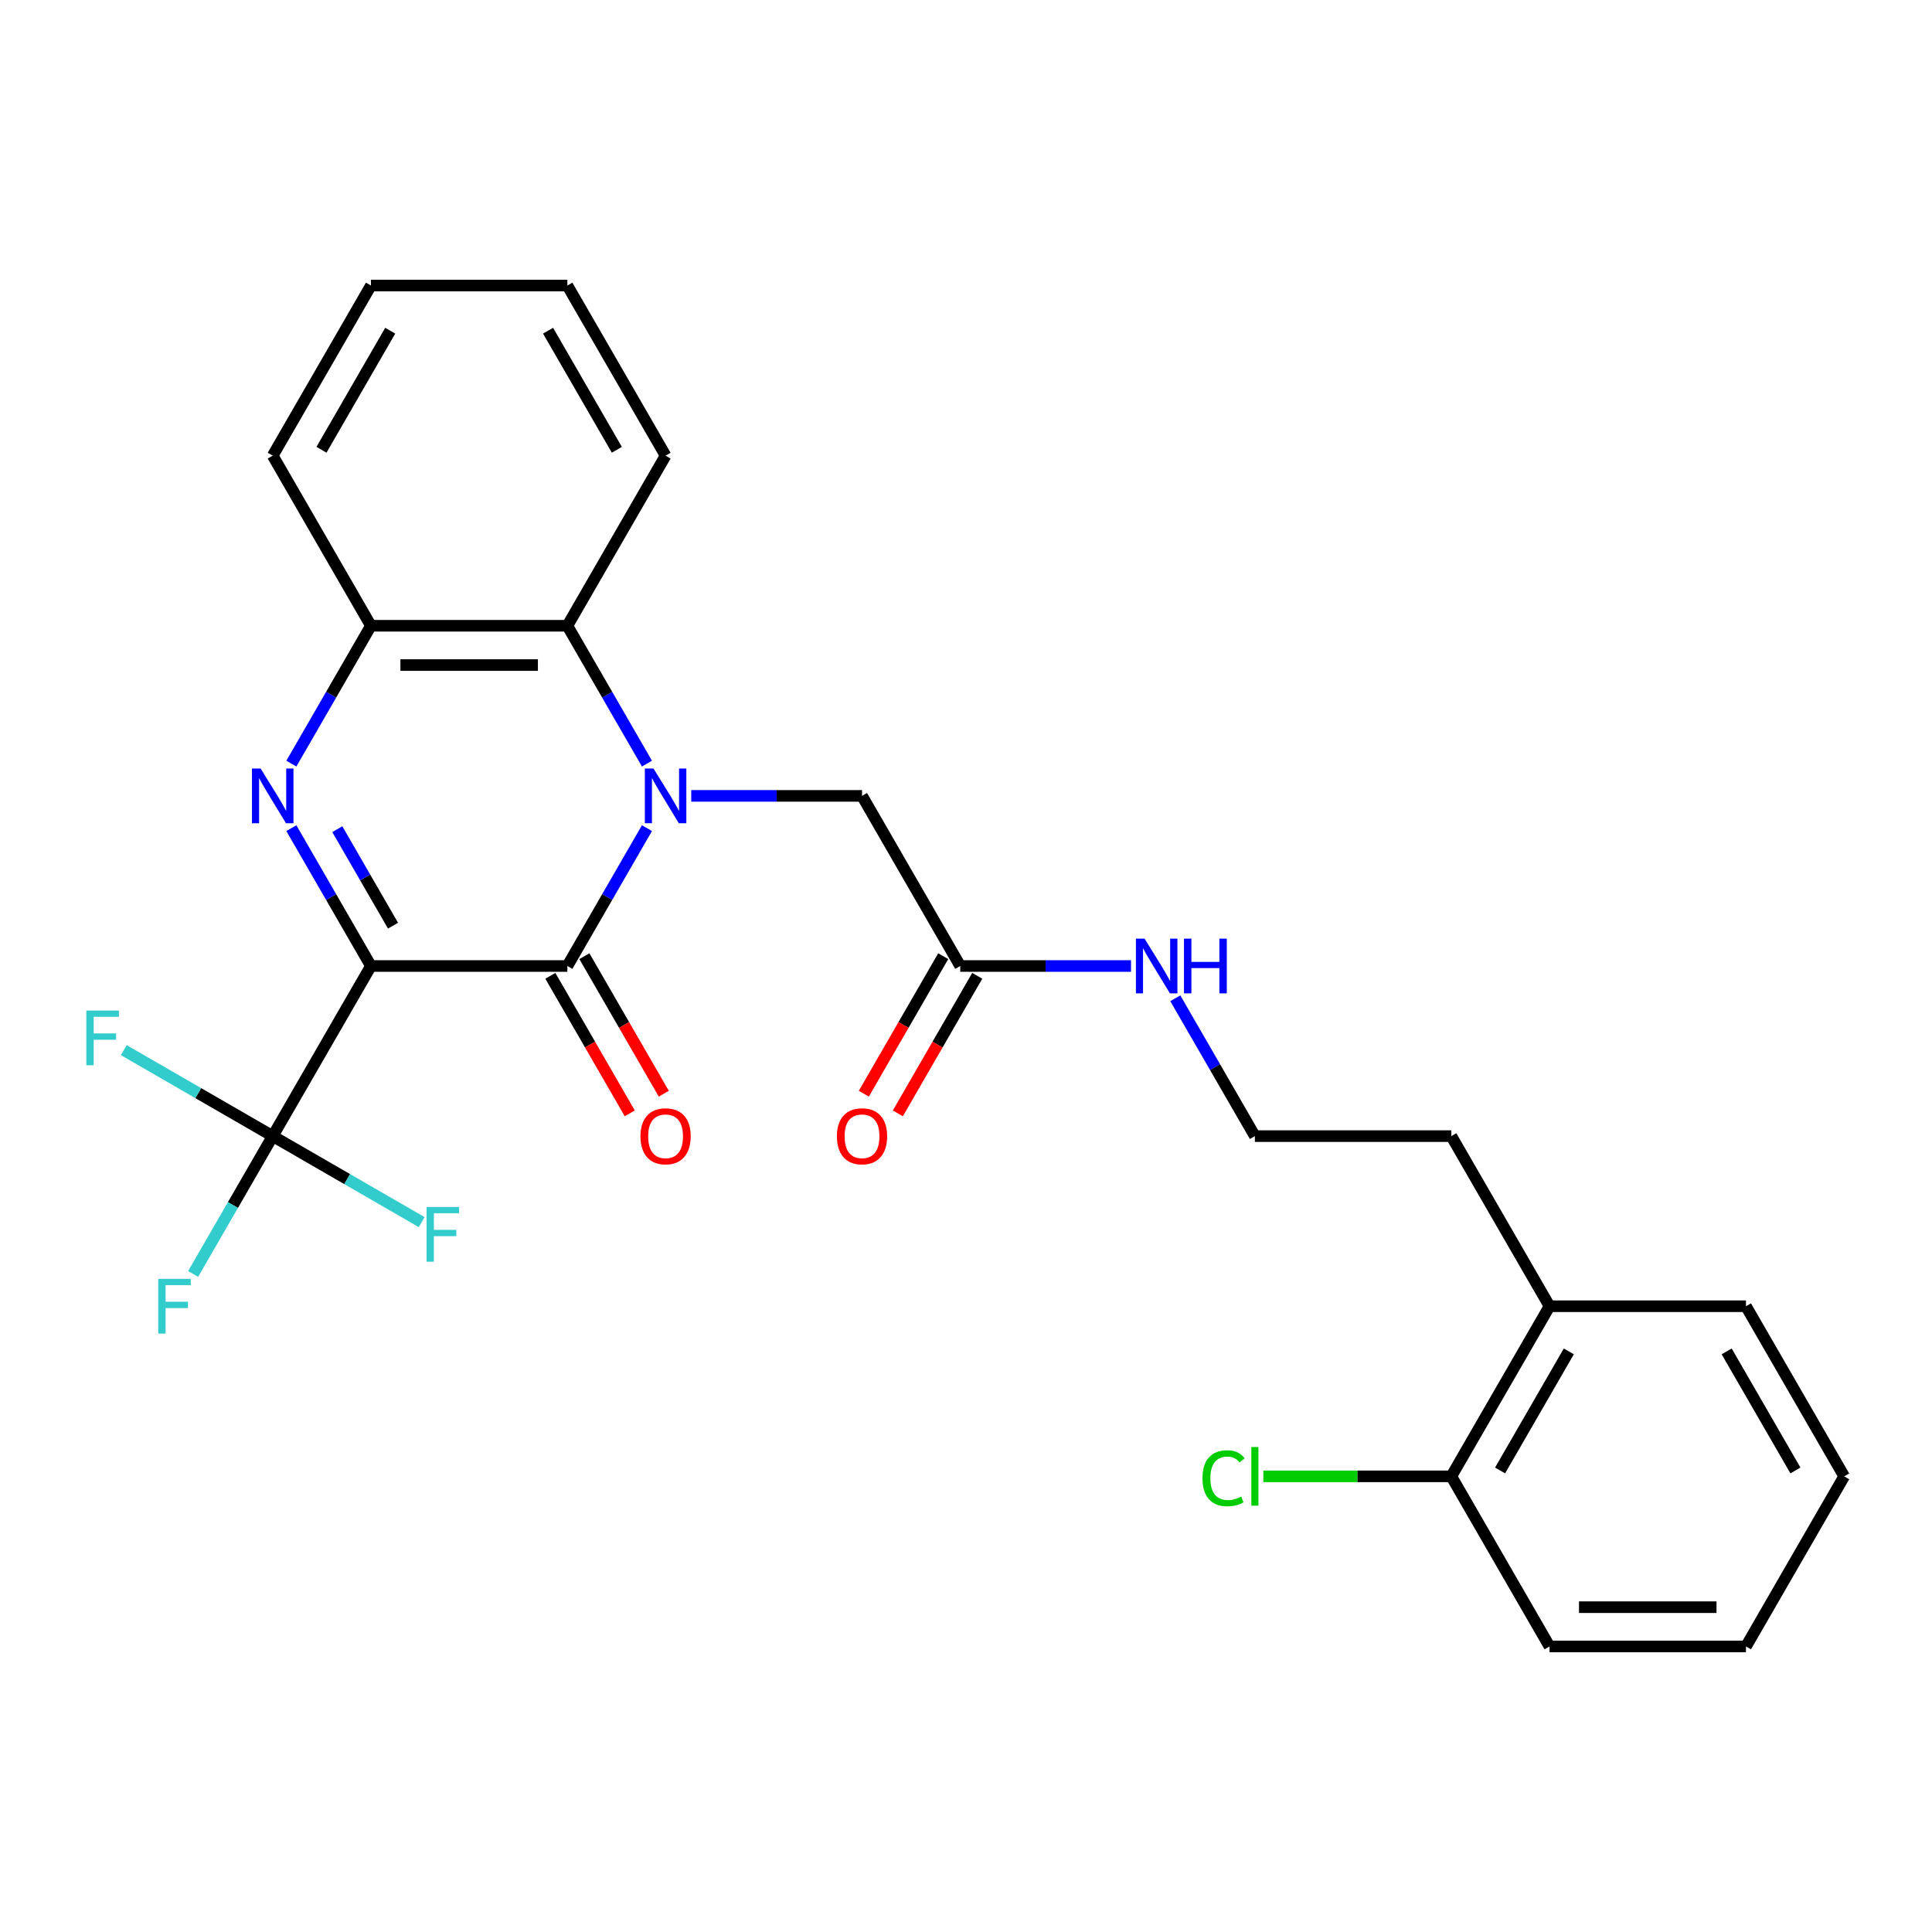 <?xml version='1.0' encoding='iso-8859-1'?>
<svg version='1.1' baseProfile='full'
              xmlns='http://www.w3.org/2000/svg'
                      xmlns:rdkit='http://www.rdkit.org/xml'
                      xmlns:xlink='http://www.w3.org/1999/xlink'
                  xml:space='preserve'
width='1000px' height='1000px' viewBox='0 0 1000 1000'>
<!-- END OF HEADER -->
<rect style='opacity:1.0;fill:#FFFFFF;stroke:none' width='1000' height='1000' x='0' y='0'> </rect>
<path class='bond-1' d='M 191.997,500 L 293.67,500' style='fill:none;fill-rule:evenodd;stroke:#000000;stroke-width:6px;stroke-linecap:butt;stroke-linejoin:miter;stroke-opacity:1' />
<path class='bond-2' d='M 191.997,500 L 171.4,464.325' style='fill:none;fill-rule:evenodd;stroke:#000000;stroke-width:6px;stroke-linecap:butt;stroke-linejoin:miter;stroke-opacity:1' />
<path class='bond-2' d='M 171.4,464.325 L 150.803,428.65' style='fill:none;fill-rule:evenodd;stroke:#0000FF;stroke-width:6px;stroke-linecap:butt;stroke-linejoin:miter;stroke-opacity:1' />
<path class='bond-2' d='M 203.428,479.13 L 189.01,454.158' style='fill:none;fill-rule:evenodd;stroke:#000000;stroke-width:6px;stroke-linecap:butt;stroke-linejoin:miter;stroke-opacity:1' />
<path class='bond-2' d='M 189.01,454.158 L 174.592,429.185' style='fill:none;fill-rule:evenodd;stroke:#0000FF;stroke-width:6px;stroke-linecap:butt;stroke-linejoin:miter;stroke-opacity:1' />
<path class='bond-3' d='M 191.997,500 L 141.16,588.052' style='fill:none;fill-rule:evenodd;stroke:#000000;stroke-width:6px;stroke-linecap:butt;stroke-linejoin:miter;stroke-opacity:1' />
<path class='bond-0' d='M 334.864,428.65 L 314.267,464.325' style='fill:none;fill-rule:evenodd;stroke:#0000FF;stroke-width:6px;stroke-linecap:butt;stroke-linejoin:miter;stroke-opacity:1' />
<path class='bond-0' d='M 314.267,464.325 L 293.67,500' style='fill:none;fill-rule:evenodd;stroke:#000000;stroke-width:6px;stroke-linecap:butt;stroke-linejoin:miter;stroke-opacity:1' />
<path class='bond-6' d='M 357.788,411.948 L 401.984,411.948' style='fill:none;fill-rule:evenodd;stroke:#0000FF;stroke-width:6px;stroke-linecap:butt;stroke-linejoin:miter;stroke-opacity:1' />
<path class='bond-6' d='M 401.984,411.948 L 446.18,411.948' style='fill:none;fill-rule:evenodd;stroke:#000000;stroke-width:6px;stroke-linecap:butt;stroke-linejoin:miter;stroke-opacity:1' />
<path class='bond-27' d='M 334.864,395.247 L 314.267,359.572' style='fill:none;fill-rule:evenodd;stroke:#0000FF;stroke-width:6px;stroke-linecap:butt;stroke-linejoin:miter;stroke-opacity:1' />
<path class='bond-27' d='M 314.267,359.572 L 293.67,323.897' style='fill:none;fill-rule:evenodd;stroke:#000000;stroke-width:6px;stroke-linecap:butt;stroke-linejoin:miter;stroke-opacity:1' />
<path class='bond-8' d='M 284.865,505.084 L 305.415,540.679' style='fill:none;fill-rule:evenodd;stroke:#000000;stroke-width:6px;stroke-linecap:butt;stroke-linejoin:miter;stroke-opacity:1' />
<path class='bond-8' d='M 305.415,540.679 L 325.966,576.273' style='fill:none;fill-rule:evenodd;stroke:#FF0000;stroke-width:6px;stroke-linecap:butt;stroke-linejoin:miter;stroke-opacity:1' />
<path class='bond-8' d='M 302.475,494.916 L 323.026,530.511' style='fill:none;fill-rule:evenodd;stroke:#000000;stroke-width:6px;stroke-linecap:butt;stroke-linejoin:miter;stroke-opacity:1' />
<path class='bond-8' d='M 323.026,530.511 L 343.576,566.106' style='fill:none;fill-rule:evenodd;stroke:#FF0000;stroke-width:6px;stroke-linecap:butt;stroke-linejoin:miter;stroke-opacity:1' />
<path class='bond-5' d='M 150.803,395.247 L 171.4,359.572' style='fill:none;fill-rule:evenodd;stroke:#0000FF;stroke-width:6px;stroke-linecap:butt;stroke-linejoin:miter;stroke-opacity:1' />
<path class='bond-5' d='M 171.4,359.572 L 191.997,323.897' style='fill:none;fill-rule:evenodd;stroke:#000000;stroke-width:6px;stroke-linecap:butt;stroke-linejoin:miter;stroke-opacity:1' />
<path class='bond-10' d='M 141.16,588.052 L 120.563,623.726' style='fill:none;fill-rule:evenodd;stroke:#000000;stroke-width:6px;stroke-linecap:butt;stroke-linejoin:miter;stroke-opacity:1' />
<path class='bond-10' d='M 120.563,623.726 L 99.966,659.401' style='fill:none;fill-rule:evenodd;stroke:#33CCCC;stroke-width:6px;stroke-linecap:butt;stroke-linejoin:miter;stroke-opacity:1' />
<path class='bond-11' d='M 141.16,588.052 L 102.615,565.798' style='fill:none;fill-rule:evenodd;stroke:#000000;stroke-width:6px;stroke-linecap:butt;stroke-linejoin:miter;stroke-opacity:1' />
<path class='bond-11' d='M 102.615,565.798 L 64.07,543.544' style='fill:none;fill-rule:evenodd;stroke:#33CCCC;stroke-width:6px;stroke-linecap:butt;stroke-linejoin:miter;stroke-opacity:1' />
<path class='bond-12' d='M 141.16,588.052 L 179.705,610.305' style='fill:none;fill-rule:evenodd;stroke:#000000;stroke-width:6px;stroke-linecap:butt;stroke-linejoin:miter;stroke-opacity:1' />
<path class='bond-12' d='M 179.705,610.305 L 218.25,632.559' style='fill:none;fill-rule:evenodd;stroke:#33CCCC;stroke-width:6px;stroke-linecap:butt;stroke-linejoin:miter;stroke-opacity:1' />
<path class='bond-4' d='M 293.67,323.897 L 191.997,323.897' style='fill:none;fill-rule:evenodd;stroke:#000000;stroke-width:6px;stroke-linecap:butt;stroke-linejoin:miter;stroke-opacity:1' />
<path class='bond-4' d='M 278.419,344.232 L 207.248,344.232' style='fill:none;fill-rule:evenodd;stroke:#000000;stroke-width:6px;stroke-linecap:butt;stroke-linejoin:miter;stroke-opacity:1' />
<path class='bond-18' d='M 293.67,323.897 L 344.506,235.845' style='fill:none;fill-rule:evenodd;stroke:#000000;stroke-width:6px;stroke-linecap:butt;stroke-linejoin:miter;stroke-opacity:1' />
<path class='bond-19' d='M 191.997,323.897 L 141.16,235.845' style='fill:none;fill-rule:evenodd;stroke:#000000;stroke-width:6px;stroke-linecap:butt;stroke-linejoin:miter;stroke-opacity:1' />
<path class='bond-7' d='M 446.18,411.948 L 497.016,500' style='fill:none;fill-rule:evenodd;stroke:#000000;stroke-width:6px;stroke-linecap:butt;stroke-linejoin:miter;stroke-opacity:1' />
<path class='bond-9' d='M 488.211,494.916 L 467.66,530.511' style='fill:none;fill-rule:evenodd;stroke:#000000;stroke-width:6px;stroke-linecap:butt;stroke-linejoin:miter;stroke-opacity:1' />
<path class='bond-9' d='M 467.66,530.511 L 447.11,566.106' style='fill:none;fill-rule:evenodd;stroke:#FF0000;stroke-width:6px;stroke-linecap:butt;stroke-linejoin:miter;stroke-opacity:1' />
<path class='bond-9' d='M 505.821,505.084 L 485.271,540.679' style='fill:none;fill-rule:evenodd;stroke:#000000;stroke-width:6px;stroke-linecap:butt;stroke-linejoin:miter;stroke-opacity:1' />
<path class='bond-9' d='M 485.271,540.679 L 464.72,576.273' style='fill:none;fill-rule:evenodd;stroke:#FF0000;stroke-width:6px;stroke-linecap:butt;stroke-linejoin:miter;stroke-opacity:1' />
<path class='bond-15' d='M 497.016,500 L 541.212,500' style='fill:none;fill-rule:evenodd;stroke:#000000;stroke-width:6px;stroke-linecap:butt;stroke-linejoin:miter;stroke-opacity:1' />
<path class='bond-15' d='M 541.212,500 L 585.408,500' style='fill:none;fill-rule:evenodd;stroke:#0000FF;stroke-width:6px;stroke-linecap:butt;stroke-linejoin:miter;stroke-opacity:1' />
<path class='bond-13' d='M 751.199,764.155 L 802.036,676.103' style='fill:none;fill-rule:evenodd;stroke:#000000;stroke-width:6px;stroke-linecap:butt;stroke-linejoin:miter;stroke-opacity:1' />
<path class='bond-13' d='M 776.435,761.114 L 812.021,699.478' style='fill:none;fill-rule:evenodd;stroke:#000000;stroke-width:6px;stroke-linecap:butt;stroke-linejoin:miter;stroke-opacity:1' />
<path class='bond-16' d='M 751.199,764.155 L 702.553,764.155' style='fill:none;fill-rule:evenodd;stroke:#000000;stroke-width:6px;stroke-linecap:butt;stroke-linejoin:miter;stroke-opacity:1' />
<path class='bond-16' d='M 702.553,764.155 L 653.908,764.155' style='fill:none;fill-rule:evenodd;stroke:#00CC00;stroke-width:6px;stroke-linecap:butt;stroke-linejoin:miter;stroke-opacity:1' />
<path class='bond-21' d='M 751.199,764.155 L 802.036,852.206' style='fill:none;fill-rule:evenodd;stroke:#000000;stroke-width:6px;stroke-linecap:butt;stroke-linejoin:miter;stroke-opacity:1' />
<path class='bond-14' d='M 802.036,676.103 L 751.199,588.052' style='fill:none;fill-rule:evenodd;stroke:#000000;stroke-width:6px;stroke-linecap:butt;stroke-linejoin:miter;stroke-opacity:1' />
<path class='bond-22' d='M 802.036,676.103 L 903.709,676.103' style='fill:none;fill-rule:evenodd;stroke:#000000;stroke-width:6px;stroke-linecap:butt;stroke-linejoin:miter;stroke-opacity:1' />
<path class='bond-17' d='M 608.332,516.702 L 628.929,552.377' style='fill:none;fill-rule:evenodd;stroke:#0000FF;stroke-width:6px;stroke-linecap:butt;stroke-linejoin:miter;stroke-opacity:1' />
<path class='bond-17' d='M 628.929,552.377 L 649.526,588.052' style='fill:none;fill-rule:evenodd;stroke:#000000;stroke-width:6px;stroke-linecap:butt;stroke-linejoin:miter;stroke-opacity:1' />
<path class='bond-20' d='M 649.526,588.052 L 751.199,588.052' style='fill:none;fill-rule:evenodd;stroke:#000000;stroke-width:6px;stroke-linecap:butt;stroke-linejoin:miter;stroke-opacity:1' />
<path class='bond-28' d='M 344.506,235.845 L 293.67,147.794' style='fill:none;fill-rule:evenodd;stroke:#000000;stroke-width:6px;stroke-linecap:butt;stroke-linejoin:miter;stroke-opacity:1' />
<path class='bond-28' d='M 319.271,232.805 L 283.685,171.169' style='fill:none;fill-rule:evenodd;stroke:#000000;stroke-width:6px;stroke-linecap:butt;stroke-linejoin:miter;stroke-opacity:1' />
<path class='bond-24' d='M 141.16,235.845 L 191.997,147.794' style='fill:none;fill-rule:evenodd;stroke:#000000;stroke-width:6px;stroke-linecap:butt;stroke-linejoin:miter;stroke-opacity:1' />
<path class='bond-24' d='M 166.396,232.805 L 201.982,171.169' style='fill:none;fill-rule:evenodd;stroke:#000000;stroke-width:6px;stroke-linecap:butt;stroke-linejoin:miter;stroke-opacity:1' />
<path class='bond-29' d='M 802.036,852.206 L 903.709,852.206' style='fill:none;fill-rule:evenodd;stroke:#000000;stroke-width:6px;stroke-linecap:butt;stroke-linejoin:miter;stroke-opacity:1' />
<path class='bond-29' d='M 817.287,831.872 L 888.458,831.872' style='fill:none;fill-rule:evenodd;stroke:#000000;stroke-width:6px;stroke-linecap:butt;stroke-linejoin:miter;stroke-opacity:1' />
<path class='bond-26' d='M 903.709,676.103 L 954.545,764.155' style='fill:none;fill-rule:evenodd;stroke:#000000;stroke-width:6px;stroke-linecap:butt;stroke-linejoin:miter;stroke-opacity:1' />
<path class='bond-26' d='M 893.724,699.478 L 929.31,761.114' style='fill:none;fill-rule:evenodd;stroke:#000000;stroke-width:6px;stroke-linecap:butt;stroke-linejoin:miter;stroke-opacity:1' />
<path class='bond-23' d='M 293.67,147.794 L 191.997,147.794' style='fill:none;fill-rule:evenodd;stroke:#000000;stroke-width:6px;stroke-linecap:butt;stroke-linejoin:miter;stroke-opacity:1' />
<path class='bond-25' d='M 903.709,852.206 L 954.545,764.155' style='fill:none;fill-rule:evenodd;stroke:#000000;stroke-width:6px;stroke-linecap:butt;stroke-linejoin:miter;stroke-opacity:1' />
<path  class='atom-1' d='M 338.246 397.788
L 347.526 412.788
Q 348.446 414.268, 349.926 416.948
Q 351.406 419.628, 351.486 419.788
L 351.486 397.788
L 355.246 397.788
L 355.246 426.108
L 351.366 426.108
L 341.406 409.708
Q 340.246 407.788, 339.006 405.588
Q 337.806 403.388, 337.446 402.708
L 337.446 426.108
L 333.766 426.108
L 333.766 397.788
L 338.246 397.788
' fill='#0000FF'/>
<path  class='atom-3' d='M 134.9 397.788
L 144.18 412.788
Q 145.1 414.268, 146.58 416.948
Q 148.06 419.628, 148.14 419.788
L 148.14 397.788
L 151.9 397.788
L 151.9 426.108
L 148.02 426.108
L 138.06 409.708
Q 136.9 407.788, 135.66 405.588
Q 134.46 403.388, 134.1 402.708
L 134.1 426.108
L 130.42 426.108
L 130.42 397.788
L 134.9 397.788
' fill='#0000FF'/>
<path  class='atom-9' d='M 331.506 588.132
Q 331.506 581.332, 334.866 577.532
Q 338.226 573.732, 344.506 573.732
Q 350.786 573.732, 354.146 577.532
Q 357.506 581.332, 357.506 588.132
Q 357.506 595.012, 354.106 598.932
Q 350.706 602.812, 344.506 602.812
Q 338.266 602.812, 334.866 598.932
Q 331.506 595.052, 331.506 588.132
M 344.506 599.612
Q 348.826 599.612, 351.146 596.732
Q 353.506 593.812, 353.506 588.132
Q 353.506 582.572, 351.146 579.772
Q 348.826 576.932, 344.506 576.932
Q 340.186 576.932, 337.826 579.732
Q 335.506 582.532, 335.506 588.132
Q 335.506 593.852, 337.826 596.732
Q 340.186 599.612, 344.506 599.612
' fill='#FF0000'/>
<path  class='atom-10' d='M 433.18 588.132
Q 433.18 581.332, 436.54 577.532
Q 439.9 573.732, 446.18 573.732
Q 452.46 573.732, 455.82 577.532
Q 459.18 581.332, 459.18 588.132
Q 459.18 595.012, 455.78 598.932
Q 452.38 602.812, 446.18 602.812
Q 439.94 602.812, 436.54 598.932
Q 433.18 595.052, 433.18 588.132
M 446.18 599.612
Q 450.5 599.612, 452.82 596.732
Q 455.18 593.812, 455.18 588.132
Q 455.18 582.572, 452.82 579.772
Q 450.5 576.932, 446.18 576.932
Q 441.86 576.932, 439.5 579.732
Q 437.18 582.532, 437.18 588.132
Q 437.18 593.852, 439.5 596.732
Q 441.86 599.612, 446.18 599.612
' fill='#FF0000'/>
<path  class='atom-11' d='M 81.903 661.943
L 98.743 661.943
L 98.743 665.183
L 85.704 665.183
L 85.704 673.783
L 97.303 673.783
L 97.303 677.063
L 85.704 677.063
L 85.704 690.263
L 81.903 690.263
L 81.903 661.943
' fill='#33CCCC'/>
<path  class='atom-12' d='M 44.689 523.055
L 61.529 523.055
L 61.529 526.295
L 48.489 526.295
L 48.489 534.895
L 60.089 534.895
L 60.089 538.175
L 48.489 538.175
L 48.489 551.375
L 44.689 551.375
L 44.689 523.055
' fill='#33CCCC'/>
<path  class='atom-13' d='M 220.792 624.728
L 237.632 624.728
L 237.632 627.968
L 224.592 627.968
L 224.592 636.568
L 236.192 636.568
L 236.192 639.848
L 224.592 639.848
L 224.592 653.048
L 220.792 653.048
L 220.792 624.728
' fill='#33CCCC'/>
<path  class='atom-16' d='M 592.429 485.84
L 601.709 500.84
Q 602.629 502.32, 604.109 505
Q 605.589 507.68, 605.669 507.84
L 605.669 485.84
L 609.429 485.84
L 609.429 514.16
L 605.549 514.16
L 595.589 497.76
Q 594.429 495.84, 593.189 493.64
Q 591.989 491.44, 591.629 490.76
L 591.629 514.16
L 587.949 514.16
L 587.949 485.84
L 592.429 485.84
' fill='#0000FF'/>
<path  class='atom-16' d='M 612.829 485.84
L 616.669 485.84
L 616.669 497.88
L 631.149 497.88
L 631.149 485.84
L 634.989 485.84
L 634.989 514.16
L 631.149 514.16
L 631.149 501.08
L 616.669 501.08
L 616.669 514.16
L 612.829 514.16
L 612.829 485.84
' fill='#0000FF'/>
<path  class='atom-17' d='M 622.406 765.135
Q 622.406 758.095, 625.686 754.415
Q 629.006 750.695, 635.286 750.695
Q 641.126 750.695, 644.246 754.815
L 641.606 756.975
Q 639.326 753.975, 635.286 753.975
Q 631.006 753.975, 628.726 756.855
Q 626.486 759.695, 626.486 765.135
Q 626.486 770.735, 628.806 773.615
Q 631.166 776.495, 635.726 776.495
Q 638.846 776.495, 642.486 774.615
L 643.606 777.615
Q 642.126 778.575, 639.886 779.135
Q 637.646 779.695, 635.166 779.695
Q 629.006 779.695, 625.686 775.935
Q 622.406 772.175, 622.406 765.135
' fill='#00CC00'/>
<path  class='atom-17' d='M 647.686 748.975
L 651.366 748.975
L 651.366 779.335
L 647.686 779.335
L 647.686 748.975
' fill='#00CC00'/>
</svg>
